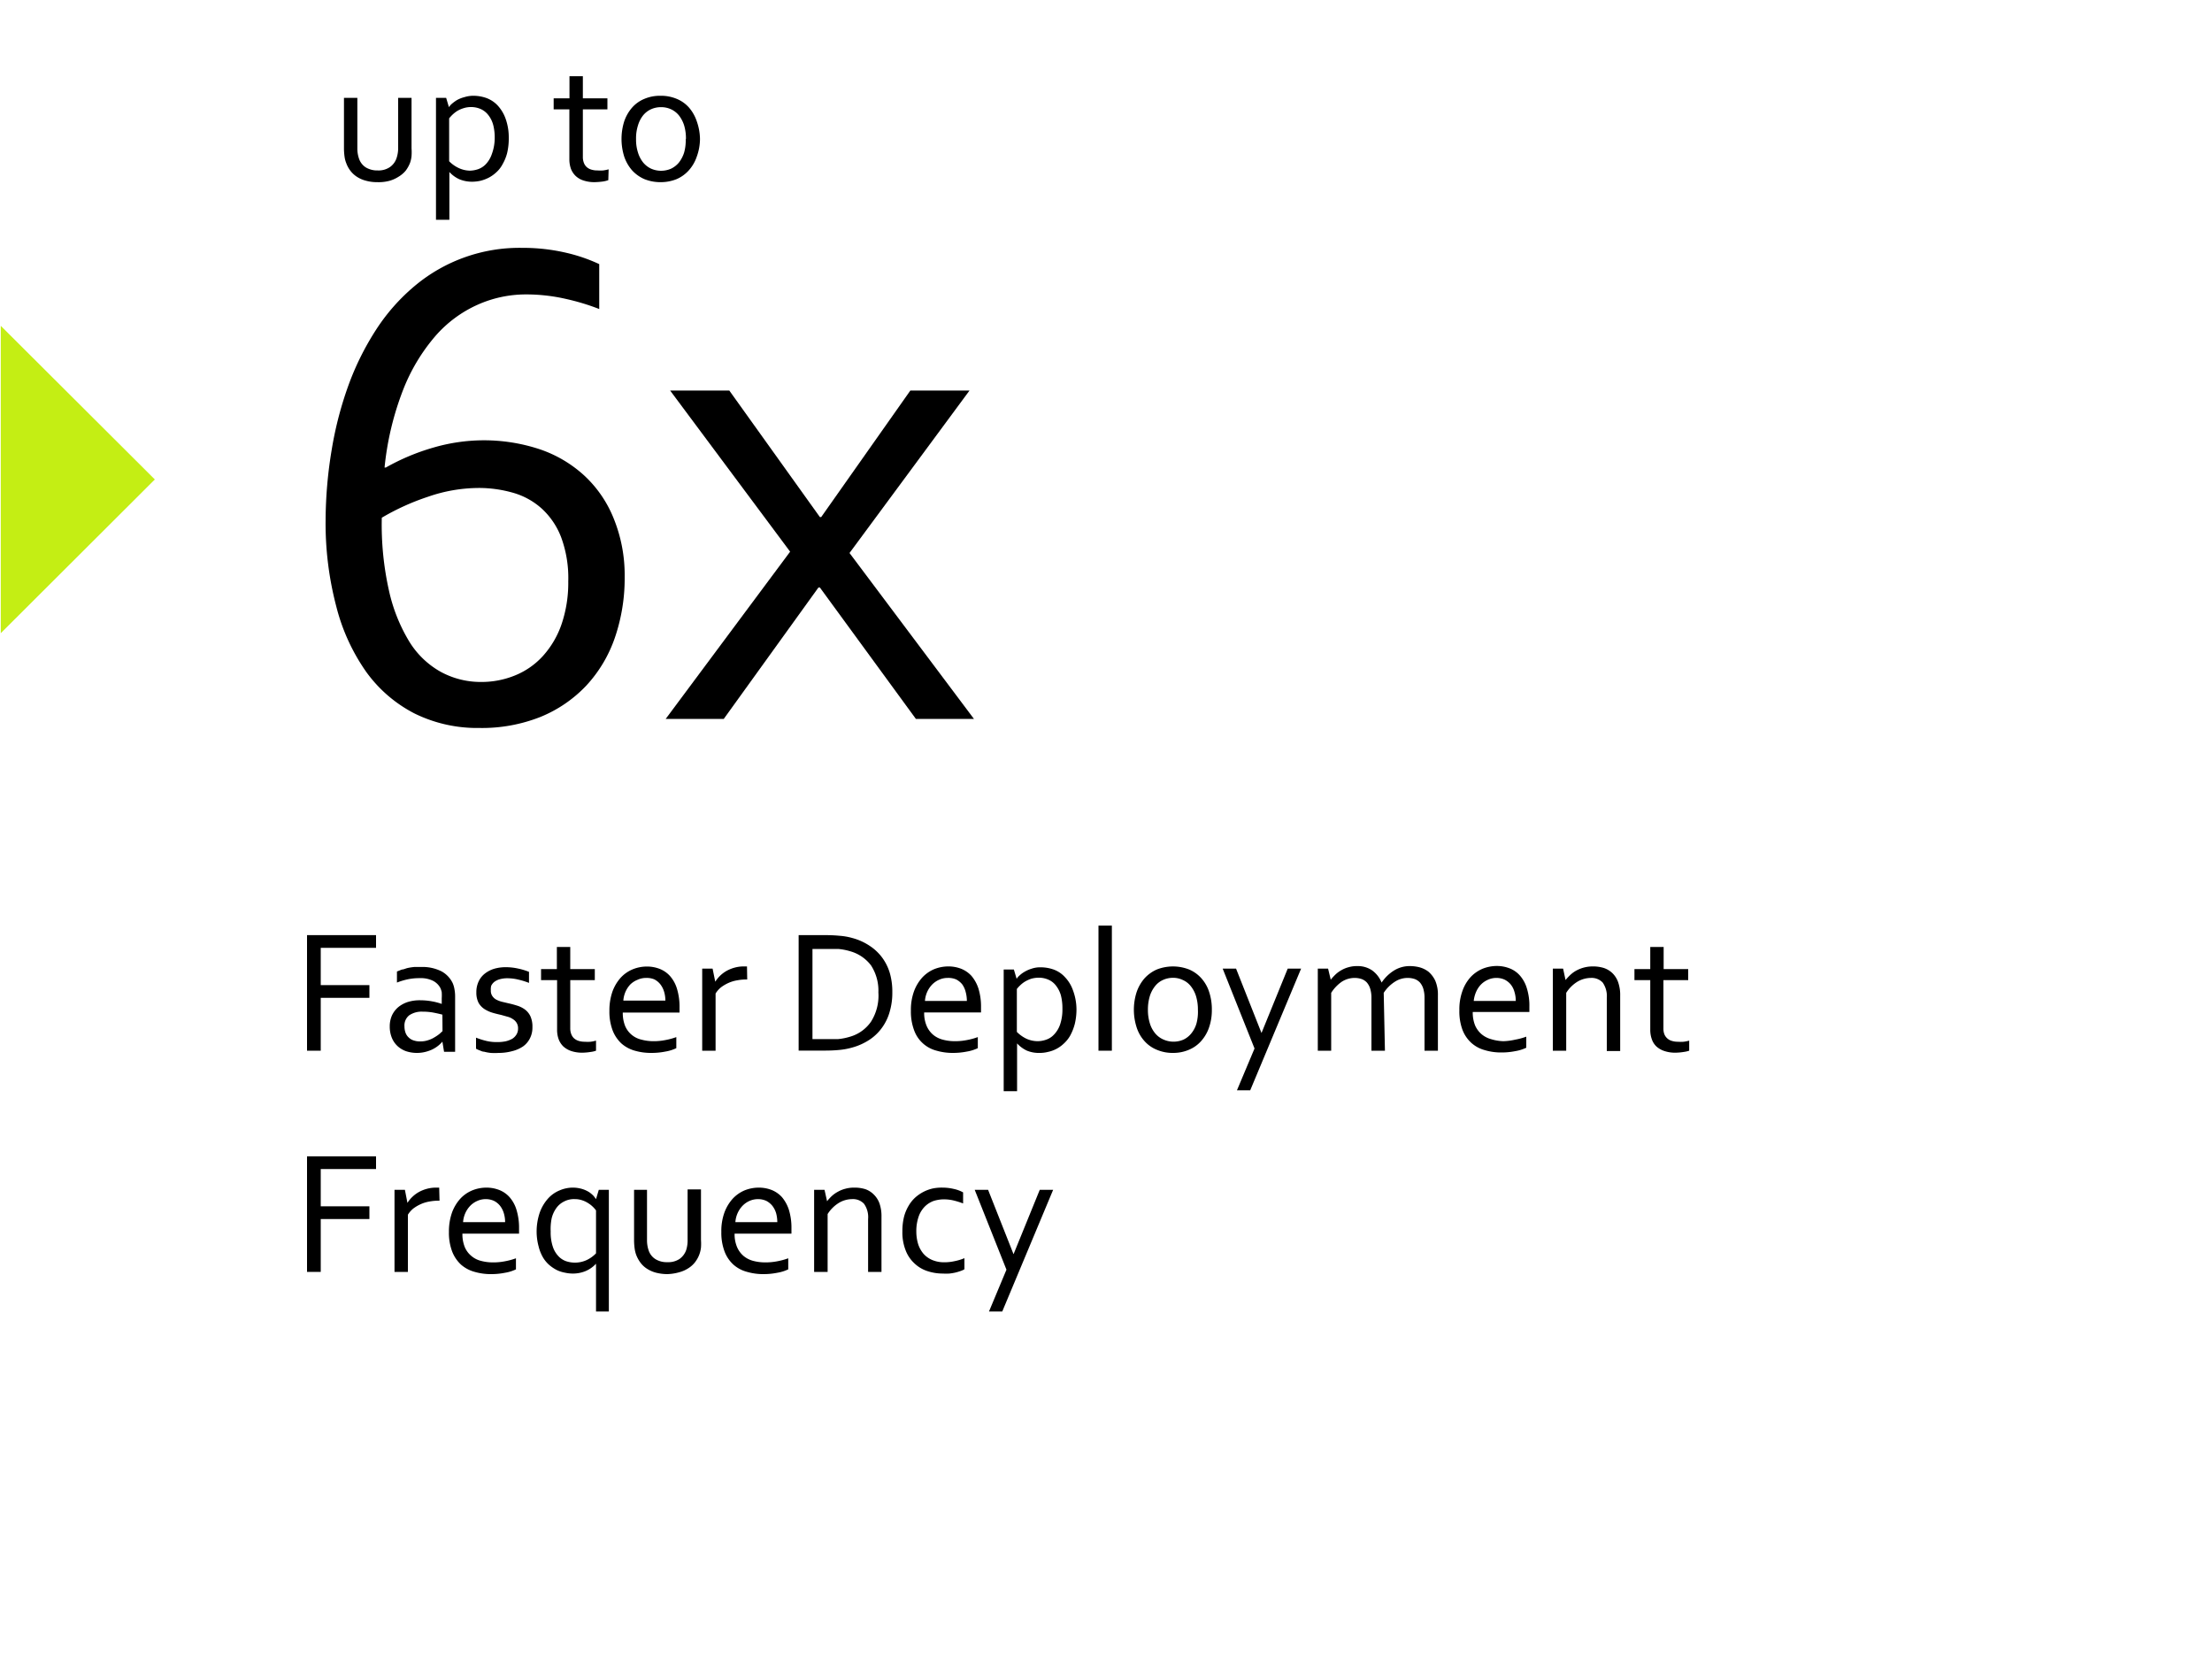 <svg id="Capa_1" data-name="Capa 1" xmlns="http://www.w3.org/2000/svg" viewBox="0 0 200 150"><defs><style>.cls-1{isolation:isolate;}.cls-2{fill:#c4ee14;}.cls-3{fill:none;}</style></defs><g id="Grupo_251" data-name="Grupo 251"><g id="_6x" data-name=" 6x" class="cls-1"><g class="cls-1"><path d="M43.63,39.81a16.05,16.05,0,0,1,5.14.8A11.31,11.31,0,0,1,52.83,43a10.72,10.72,0,0,1,2.65,3.86,13.6,13.6,0,0,1,1,5.29,16.56,16.56,0,0,1-.89,5.52A12.18,12.18,0,0,1,53,62a11.85,11.85,0,0,1-4.13,2.82,14.35,14.35,0,0,1-5.53,1,12.82,12.82,0,0,1-5.86-1.31,12.33,12.33,0,0,1-4.36-3.75,17.89,17.89,0,0,1-2.71-5.91A29.57,29.57,0,0,1,29.44,47,39.56,39.56,0,0,1,30,40.61a32.64,32.64,0,0,1,1.53-5.84,24.85,24.85,0,0,1,2.5-5,17.64,17.64,0,0,1,3.46-3.91,14.73,14.73,0,0,1,9.72-3.45,17.24,17.24,0,0,1,4.09.47,15,15,0,0,1,2.88,1v4.06a20.43,20.43,0,0,0-3-.91,16.09,16.09,0,0,0-3.63-.41,10.71,10.71,0,0,0-4.36.93,11.05,11.05,0,0,0-3.83,2.84,16.76,16.76,0,0,0-2.92,4.88,26.62,26.62,0,0,0-1.67,7h.12a19.8,19.8,0,0,1,4.29-1.8A16.37,16.37,0,0,1,43.63,39.81ZM43.5,61.66a8,8,0,0,0,3.09-.6,6.91,6.91,0,0,0,2.5-1.75,8.29,8.29,0,0,0,1.68-2.86,11.63,11.63,0,0,0,.61-3.89,10.63,10.63,0,0,0-.65-4A6.82,6.82,0,0,0,49,46a6.54,6.54,0,0,0-2.59-1.44,11.24,11.24,0,0,0-3.17-.44,14.13,14.13,0,0,0-4.53.79,21.48,21.48,0,0,0-4.19,1.9,27.22,27.22,0,0,0,.64,6.55A15.18,15.18,0,0,0,37,58a7.8,7.8,0,0,0,2.86,2.75A7.56,7.56,0,0,0,43.5,61.66Z"/><path d="M74.25,46.75l8.06-11.44h5.35L76.81,50,88.06,65H82.81L74.13,53.12H74L65.44,65H60.19L71.44,49.88,60.59,35.31h5.35l8.19,11.44Z"/></g></g><g id="Faster_Deployment_Frequency" data-name="Faster Deployment Frequency" class="cls-1"><g class="cls-1"><path d="M29,95H27.76V84.55H34V85.7H29v3.37h4.4v1.15H29Z"/><path d="M40,94.18h0a2.69,2.69,0,0,1-.38.37,2.9,2.9,0,0,1-.52.33,3.33,3.33,0,0,1-.65.23,3.08,3.08,0,0,1-.75.09,3.11,3.11,0,0,1-1-.16,2.21,2.21,0,0,1-.77-.47,2.12,2.12,0,0,1-.51-.76,2.64,2.64,0,0,1-.18-1,2.4,2.4,0,0,1,.2-1,2.17,2.17,0,0,1,.56-.74,2.64,2.64,0,0,1,.86-.47A3.61,3.61,0,0,1,38,90.44a6,6,0,0,1,1.07.1,5.45,5.45,0,0,1,.87.23h0v-.51a4.27,4.27,0,0,0,0-.54,1.59,1.59,0,0,0-.14-.42,1.56,1.56,0,0,0-.65-.62,2.5,2.5,0,0,0-1.2-.24,5.16,5.16,0,0,0-1.06.1,6.22,6.22,0,0,0-1,.3v-1l.45-.18c.16,0,.34-.1.53-.14a5.58,5.58,0,0,1,.59-.09q.31,0,.63,0a3.83,3.83,0,0,1,1.84.4,2.39,2.39,0,0,1,1,1.06,2.21,2.21,0,0,1,.16.55,3.37,3.37,0,0,1,.06.66v5h-1ZM40,91.74c-.22-.06-.48-.12-.79-.18a5.2,5.2,0,0,0-1-.09,2,2,0,0,0-1.21.33,1.17,1.17,0,0,0-.43,1,1.66,1.66,0,0,0,.11.61,1.08,1.08,0,0,0,.3.42,1.1,1.1,0,0,0,.45.25,1.67,1.67,0,0,0,.55.08,2.19,2.19,0,0,0,.73-.11,2.46,2.46,0,0,0,.59-.27,3.5,3.5,0,0,0,.45-.31l.26-.24Z"/><path d="M44.38,89.55a.84.84,0,0,0,.13.5,1,1,0,0,0,.34.32,2.36,2.36,0,0,0,.51.2l.59.14c.28.06.54.13.79.21a2.39,2.39,0,0,1,.7.34,1.62,1.62,0,0,1,.51.61,2.25,2.25,0,0,1,.19,1,2.12,2.12,0,0,1-.22,1,2,2,0,0,1-.61.73,3,3,0,0,1-1,.44,4.62,4.62,0,0,1-1.22.16,5.35,5.35,0,0,1-.73,0,3.9,3.9,0,0,1-.59-.11c-.17,0-.31-.09-.43-.13a2.15,2.15,0,0,1-.3-.14v-1a6.82,6.82,0,0,0,.91.29,3.93,3.93,0,0,0,1,.11,3.61,3.61,0,0,0,.77-.07,2.35,2.35,0,0,0,.6-.23,1.18,1.18,0,0,0,.38-.39,1,1,0,0,0,.14-.53.93.93,0,0,0-.13-.52,1,1,0,0,0-.33-.33,1.52,1.52,0,0,0-.48-.22l-.57-.16c-.26-.06-.52-.12-.79-.2a2.86,2.86,0,0,1-.73-.33,1.64,1.64,0,0,1-.54-.57,2,2,0,0,1-.2-.94,2.25,2.25,0,0,1,.21-1,1.91,1.91,0,0,1,.57-.71,2.57,2.57,0,0,1,.84-.43,3.68,3.68,0,0,1,1-.14,5.11,5.11,0,0,1,1.14.12,6,6,0,0,1,1,.3v1a6.64,6.64,0,0,0-.93-.29,4.36,4.36,0,0,0-1-.13,2.53,2.53,0,0,0-.72.09,1.49,1.49,0,0,0-.49.24,1,1,0,0,0-.28.36A1.33,1.33,0,0,0,44.38,89.55Z"/><path d="M53.89,95a2.18,2.18,0,0,1-.47.11,5.35,5.35,0,0,1-.77.07,3.13,3.13,0,0,1-1-.15,2,2,0,0,1-.71-.41,1.76,1.76,0,0,1-.43-.66,2.48,2.48,0,0,1-.14-.85V88.62H48.92v-1h1.43v-2h1.21v2h2.22v1H51.56V93a1.4,1.4,0,0,0,.08.47,1,1,0,0,0,.23.38,1.13,1.13,0,0,0,.41.25,1.8,1.8,0,0,0,.6.09,3.12,3.12,0,0,0,.52,0,3.26,3.26,0,0,0,.49-.1Z"/><path d="M59.06,94.14a5.25,5.25,0,0,0,1.09-.1,6.07,6.07,0,0,0,1-.27v1a3.65,3.65,0,0,1-1,.31,6.27,6.27,0,0,1-1.26.12A5.23,5.23,0,0,1,57.4,95a3.08,3.08,0,0,1-1.21-.65,3.2,3.2,0,0,1-.8-1.19,4.8,4.8,0,0,1-.29-1.76,5.16,5.16,0,0,1,.28-1.76,3.85,3.85,0,0,1,.75-1.25,3.09,3.09,0,0,1,1.08-.75,3.42,3.42,0,0,1,1.27-.25,3.19,3.19,0,0,1,1.16.21,2.45,2.45,0,0,1,.94.65,3.09,3.09,0,0,1,.63,1.15,5.57,5.57,0,0,1,.23,1.69v.16s0,.14,0,.3H56.31a3.12,3.12,0,0,0,.21,1.21,2.09,2.09,0,0,0,.59.8A2.12,2.12,0,0,0,58,94,4.09,4.09,0,0,0,59.06,94.14Zm-.64-5.72a1.85,1.85,0,0,0-.78.17A2,2,0,0,0,57,89a2.31,2.31,0,0,0-.44.66,2.41,2.41,0,0,0-.2.81h3.8a2.76,2.76,0,0,0-.12-.82,2.06,2.06,0,0,0-.34-.66,1.66,1.66,0,0,0-.54-.44A1.8,1.8,0,0,0,58.42,88.42Z"/><path d="M67.56,88.56h-.09a4.6,4.6,0,0,0-.84.08,3.22,3.22,0,0,0-.78.24,3.59,3.59,0,0,0-.66.39,2.2,2.2,0,0,0-.49.56V95H63.49V87.58h.94l.24,1.18h0a3.16,3.16,0,0,1,.44-.54,2.93,2.93,0,0,1,.59-.44,3.29,3.29,0,0,1,.72-.29,3.12,3.12,0,0,1,.82-.11h.3Z"/><path d="M80.68,89.73a6,6,0,0,1-.23,1.72,4.55,4.55,0,0,1-.68,1.44A4.34,4.34,0,0,1,78.63,94a5.45,5.45,0,0,1-1.6.72,6.3,6.3,0,0,1-1.13.21q-.62.06-1.32.06H72.21V84.55H74.6q.72,0,1.32.06a5.64,5.64,0,0,1,1.14.2,5.28,5.28,0,0,1,1.59.72,4.4,4.4,0,0,1,1.14,1.09A4.53,4.53,0,0,1,80.46,88,6.06,6.06,0,0,1,80.68,89.73Zm-1.26,0a4.18,4.18,0,0,0-.67-2.45A3.58,3.58,0,0,0,76.84,86a5.26,5.26,0,0,0-1.06-.2c-.39,0-.83,0-1.32,0h-1v8.15h1c.49,0,.93,0,1.32,0a5.23,5.23,0,0,0,1.06-.21,3.47,3.47,0,0,0,1.91-1.36A4.39,4.39,0,0,0,79.42,89.73Z"/><path d="M86.31,94.14a5.35,5.35,0,0,0,1.1-.1,6.07,6.07,0,0,0,1-.27v1a3.77,3.77,0,0,1-1,.31,6.34,6.34,0,0,1-1.26.12,5.23,5.23,0,0,1-1.5-.21,2.92,2.92,0,0,1-2-1.84,4.8,4.8,0,0,1-.29-1.76,4.92,4.92,0,0,1,.28-1.76,3.85,3.85,0,0,1,.75-1.25,3.15,3.15,0,0,1,1.07-.75,3.47,3.47,0,0,1,1.28-.25,3.19,3.19,0,0,1,1.16.21,2.53,2.53,0,0,1,.94.65,3.4,3.4,0,0,1,.63,1.15,5.57,5.57,0,0,1,.23,1.69v.16s0,.14,0,.3H83.56a2.94,2.94,0,0,0,.22,1.21,2.18,2.18,0,0,0,.58.8,2.23,2.23,0,0,0,.88.45A4.07,4.07,0,0,0,86.31,94.14Zm-.64-5.72a1.84,1.84,0,0,0-.77.17,2,2,0,0,0-.63.44,2.31,2.31,0,0,0-.44.66,2.41,2.41,0,0,0-.2.81h3.79a3.12,3.12,0,0,0-.11-.82A2.06,2.06,0,0,0,87,89a1.77,1.77,0,0,0-.54-.44A1.81,1.81,0,0,0,85.67,88.42Z"/><path d="M97.33,91.2a5.57,5.57,0,0,1-.15,1.37,4.6,4.6,0,0,1-.41,1.05,2.92,2.92,0,0,1-.59.74,2.93,2.93,0,0,1-1.43.75,3,3,0,0,1-.7.09A2.9,2.9,0,0,1,92.86,95a2.82,2.82,0,0,1-.9-.66h0v4.32H90.75v-11h.92l.25.84h0a1.39,1.39,0,0,1,.26-.3,2.39,2.39,0,0,1,.43-.32,2.81,2.81,0,0,1,.65-.29,2.39,2.39,0,0,1,.82-.13,3.54,3.54,0,0,1,1.21.21,2.58,2.58,0,0,1,1,.68,3.28,3.28,0,0,1,.72,1.18A5,5,0,0,1,97.33,91.2Zm-1.27,0a4.71,4.71,0,0,0-.13-1.17,2.52,2.52,0,0,0-.42-.87,1.72,1.72,0,0,0-.67-.56,2.12,2.12,0,0,0-.93-.2,2.5,2.5,0,0,0-.69.1,3.2,3.2,0,0,0-.56.26,2.58,2.58,0,0,0-.43.34,2.62,2.62,0,0,0-.29.32v3.88a3.08,3.08,0,0,0,.87.62,2.52,2.52,0,0,0,1.06.22A2.42,2.42,0,0,0,94.6,94a1.7,1.7,0,0,0,.71-.47,2.45,2.45,0,0,0,.54-.9A4.24,4.24,0,0,0,96.06,91.22Z"/><path d="M99.32,95V83.69h1.21V95Z"/><path d="M109.57,91.3a4.74,4.74,0,0,1-.25,1.59,3.55,3.55,0,0,1-.71,1.23,3,3,0,0,1-1.1.79,3.57,3.57,0,0,1-1.45.29,3.62,3.62,0,0,1-1.48-.29,3,3,0,0,1-1.11-.79,3.38,3.38,0,0,1-.7-1.23,5.21,5.21,0,0,1,0-3.19,3.76,3.76,0,0,1,.71-1.24,3.29,3.29,0,0,1,1.11-.8,4,4,0,0,1,2.93,0,3.1,3.1,0,0,1,1.11.8,3.42,3.42,0,0,1,.7,1.24A5,5,0,0,1,109.57,91.3Zm-1.26,0a4.2,4.2,0,0,0-.17-1.23,2.75,2.75,0,0,0-.47-.9,1.86,1.86,0,0,0-.72-.56,2,2,0,0,0-.9-.2,2.13,2.13,0,0,0-.91.2,1.9,1.9,0,0,0-.71.56,2.75,2.75,0,0,0-.47.9,4.2,4.2,0,0,0-.17,1.23,4.06,4.06,0,0,0,.17,1.21,2.56,2.56,0,0,0,.47.9,2,2,0,0,0,.72.56A2.25,2.25,0,0,0,107,94a2,2,0,0,0,.71-.56,2.56,2.56,0,0,0,.47-.9A4.06,4.06,0,0,0,108.31,91.3Z"/><path d="M110.55,87.58h1.21l2.3,5.82h0l2.37-5.82h1.21l-4.6,11h-1.2l1.59-3.78Z"/><path d="M125.22,95H124V90.23a2.83,2.83,0,0,0-.11-.83,1.58,1.58,0,0,0-.3-.56,1.23,1.23,0,0,0-.48-.32,2,2,0,0,0-.62-.1,2.15,2.15,0,0,0-1.18.35,3.47,3.47,0,0,0-.95,1V95h-1.21V87.58h.93l.24,1h0a5,5,0,0,1,.44-.48,2.66,2.66,0,0,1,.54-.39,2.6,2.6,0,0,1,.64-.26,2.66,2.66,0,0,1,.77-.1,2.29,2.29,0,0,1,1.37.4,2.56,2.56,0,0,1,.84,1.09h0a3.73,3.73,0,0,1,1.12-1.09,2.69,2.69,0,0,1,1.48-.4,3.58,3.58,0,0,1,.83.11,2.36,2.36,0,0,1,.81.4,2.47,2.47,0,0,1,.61.81,3.2,3.2,0,0,1,.24,1.33v5h-1.21V90.23a2.83,2.83,0,0,0-.11-.83,1.58,1.58,0,0,0-.3-.56,1.23,1.23,0,0,0-.48-.32,2,2,0,0,0-.62-.1,2.12,2.12,0,0,0-1.18.35,3.37,3.37,0,0,0-1,1Z"/><path d="M135.94,94.14A5.35,5.35,0,0,0,137,94a5.7,5.7,0,0,0,1-.27v1a3.65,3.65,0,0,1-1,.31,6.27,6.27,0,0,1-1.26.12,5.11,5.11,0,0,1-1.49-.21,3,3,0,0,1-1.21-.65,3.1,3.1,0,0,1-.81-1.19,4.81,4.81,0,0,1-.28-1.76,4.92,4.92,0,0,1,.28-1.76,3.67,3.67,0,0,1,.74-1.25,3.19,3.19,0,0,1,1.08-.75,3.46,3.46,0,0,1,1.27-.25,3.15,3.15,0,0,1,1.16.21,2.38,2.38,0,0,1,.94.65,3.09,3.09,0,0,1,.63,1.15,5.27,5.27,0,0,1,.23,1.69v.16s0,.14,0,.3h-5.12a3.12,3.12,0,0,0,.21,1.21,2.2,2.2,0,0,0,.59.8,2.26,2.26,0,0,0,.87.45A4.09,4.09,0,0,0,135.94,94.14Zm-.64-5.72a1.85,1.85,0,0,0-.78.17,2,2,0,0,0-.63.44,2.28,2.28,0,0,0-.43.66,2.68,2.68,0,0,0-.21.81h3.8a2.76,2.76,0,0,0-.12-.82,1.86,1.86,0,0,0-.33-.66,1.7,1.7,0,0,0-.55-.44A1.76,1.76,0,0,0,135.3,88.42Z"/><path d="M141.55,88.61h0a5.11,5.11,0,0,1,.45-.48,2.73,2.73,0,0,1,.55-.39,3.11,3.11,0,0,1,1.46-.36,3.32,3.32,0,0,1,1,.14,2.08,2.08,0,0,1,.77.46,2.14,2.14,0,0,1,.52.81,3.48,3.48,0,0,1,.19,1.24v5h-1.21V90.23a2.14,2.14,0,0,0-.37-1.39,1.37,1.37,0,0,0-1.08-.42,2.41,2.41,0,0,0-1.22.35,3.15,3.15,0,0,0-1,1V95h-1.21V87.58h.93Z"/><path d="M152.73,95a2.47,2.47,0,0,1-.48.11,5.2,5.2,0,0,1-.76.07,3.09,3.09,0,0,1-1-.15,2,2,0,0,1-.72-.41,1.63,1.63,0,0,1-.42-.66,2.48,2.48,0,0,1-.14-.85V88.62h-1.43v-1h1.43v-2h1.21v2h2.22v1H150.4V93a1.41,1.41,0,0,0,.07.47,1,1,0,0,0,.24.38,1,1,0,0,0,.41.25,1.8,1.8,0,0,0,.6.09,3.08,3.08,0,0,0,.51,0,3.4,3.4,0,0,0,.5-.1Z"/></g><g class="cls-1"><path d="M29,115H27.76V104.55H34v1.15H29v3.37h4.4v1.15H29Z"/><path d="M39.74,108.56h-.09a4.6,4.6,0,0,0-.84.08,3.22,3.22,0,0,0-.78.24,3.59,3.59,0,0,0-.66.39,2.2,2.2,0,0,0-.49.56V115H35.67v-7.42h.94l.23,1.18h0a2.74,2.74,0,0,1,.44-.54,2.93,2.93,0,0,1,.59-.44,3.29,3.29,0,0,1,.72-.29,3.12,3.12,0,0,1,.82-.11h.3Z"/><path d="M44.56,114.14a5.25,5.25,0,0,0,1.09-.1,6.07,6.07,0,0,0,1-.27v1a3.65,3.65,0,0,1-1,.31,6.27,6.27,0,0,1-1.26.12,5.23,5.23,0,0,1-1.5-.21,3.08,3.08,0,0,1-1.21-.65,3.2,3.2,0,0,1-.8-1.19,4.8,4.8,0,0,1-.29-1.76,5.16,5.16,0,0,1,.28-1.76,3.85,3.85,0,0,1,.75-1.25,3.09,3.09,0,0,1,1.08-.75,3.42,3.42,0,0,1,1.27-.25,3.19,3.19,0,0,1,1.16.21,2.45,2.45,0,0,1,.94.65,3.09,3.09,0,0,1,.63,1.15,5.57,5.57,0,0,1,.23,1.69v.16s0,.14,0,.3H41.81a3.12,3.12,0,0,0,.21,1.21,2.09,2.09,0,0,0,.59.8,2.12,2.12,0,0,0,.87.45A4.09,4.09,0,0,0,44.56,114.14Zm-.64-5.72a1.85,1.85,0,0,0-.78.17,2,2,0,0,0-.63.44,2.31,2.31,0,0,0-.44.66,2.41,2.41,0,0,0-.2.81h3.8a2.76,2.76,0,0,0-.12-.82,2.06,2.06,0,0,0-.34-.66,1.66,1.66,0,0,0-.54-.44A1.8,1.8,0,0,0,43.92,108.42Z"/><path d="M48.52,111.44a5.36,5.36,0,0,1,.28-1.8,3.85,3.85,0,0,1,.74-1.26,2.86,2.86,0,0,1,1.06-.75,3,3,0,0,1,1.22-.25,3,3,0,0,1,.84.13,2.66,2.66,0,0,1,.61.28,2.78,2.78,0,0,1,.39.33c.09.11.17.21.23.3h0l.25-.84h.91v11H53.89v-4.32h0a2.73,2.73,0,0,1-.93.66,3,3,0,0,1-1.2.23,3.39,3.39,0,0,1-.68-.08,2.87,2.87,0,0,1-.72-.23,3.48,3.48,0,0,1-.68-.45,2.83,2.83,0,0,1-.58-.69,3.72,3.72,0,0,1-.4-1A5.19,5.19,0,0,1,48.52,111.44Zm1.27-.1a4.11,4.11,0,0,0,.21,1.43,2.27,2.27,0,0,0,.54.86,1.71,1.71,0,0,0,.7.42,2.44,2.44,0,0,0,.73.11,2.47,2.47,0,0,0,1.05-.22,2.82,2.82,0,0,0,.87-.62v-3.88a2.45,2.45,0,0,0-.28-.32,2.36,2.36,0,0,0-.42-.33,2.25,2.25,0,0,0-.54-.26,2,2,0,0,0-.66-.11,1.93,1.93,0,0,0-1,.22,1.88,1.88,0,0,0-.69.59,2.68,2.68,0,0,0-.42.92A4.86,4.86,0,0,0,49.79,111.34Z"/><path d="M60.31,115.2a4.17,4.17,0,0,1-1-.13,2.77,2.77,0,0,1-.8-.35,2.19,2.19,0,0,1-.59-.54,2.84,2.84,0,0,1-.39-.7,2.72,2.72,0,0,1-.15-.61,5.62,5.62,0,0,1-.05-.74v-4.55H58.5v4.54a2.83,2.83,0,0,0,.17,1,1.48,1.48,0,0,0,.6.73,1.93,1.93,0,0,0,1.07.27,1.84,1.84,0,0,0,1.1-.29,1.66,1.66,0,0,0,.6-.8,2.87,2.87,0,0,0,.13-.95v-4.54h1.21v4.56a5.18,5.18,0,0,1,0,.7,2.77,2.77,0,0,1-.14.6,2.64,2.64,0,0,1-.38.7,2.33,2.33,0,0,1-.61.56,2.87,2.87,0,0,1-.83.37A4.35,4.35,0,0,1,60.31,115.2Z"/><path d="M69.17,114.14a5.35,5.35,0,0,0,1.1-.1,6.07,6.07,0,0,0,1-.27v1a3.73,3.73,0,0,1-1,.31,6.24,6.24,0,0,1-1.25.12,5.23,5.23,0,0,1-1.5-.21,3,3,0,0,1-1.21-.65,3.09,3.09,0,0,1-.8-1.19,4.8,4.8,0,0,1-.29-1.76,4.92,4.92,0,0,1,.28-1.76,3.85,3.85,0,0,1,.75-1.25,3.15,3.15,0,0,1,1.07-.75,3.46,3.46,0,0,1,1.27-.25,3.2,3.2,0,0,1,1.17.21,2.53,2.53,0,0,1,.94.65,3.4,3.4,0,0,1,.63,1.15,5.57,5.57,0,0,1,.23,1.69v.16s0,.14,0,.3H66.42a2.94,2.94,0,0,0,.22,1.21,2.18,2.18,0,0,0,.58.8,2.26,2.26,0,0,0,.87.45A4.2,4.2,0,0,0,69.17,114.14Zm-.64-5.72a1.89,1.89,0,0,0-.78.17,2,2,0,0,0-.62.44,2.31,2.31,0,0,0-.44.66,2.41,2.41,0,0,0-.2.81h3.79a3.12,3.12,0,0,0-.11-.82,2.06,2.06,0,0,0-.34-.66,1.77,1.77,0,0,0-.54-.44A1.81,1.81,0,0,0,68.53,108.42Z"/><path d="M74.78,108.61h0a4,4,0,0,1,.44-.48,2.8,2.8,0,0,1,.56-.39,2.75,2.75,0,0,1,.66-.26,2.92,2.92,0,0,1,.8-.1,3.26,3.26,0,0,1,1,.14A2,2,0,0,1,79,108a2.14,2.14,0,0,1,.52.81A3.48,3.48,0,0,1,79.7,110v5H78.49v-4.77a2.08,2.08,0,0,0-.37-1.39,1.36,1.36,0,0,0-1.08-.42,2.35,2.35,0,0,0-1.21.35,3.18,3.18,0,0,0-1,1V115H73.61v-7.42h.94Z"/><path d="M85.24,107.38a4.4,4.4,0,0,1,1,.12,3.06,3.06,0,0,1,.84.31v1a7.08,7.08,0,0,0-.91-.28,3.86,3.86,0,0,0-.84-.09,3.13,3.13,0,0,0-.9.14,2.18,2.18,0,0,0-.79.49,2.4,2.4,0,0,0-.57.9,4,4,0,0,0-.22,1.39,3.92,3.92,0,0,0,.16,1.11,2.58,2.58,0,0,0,.48.88,2.17,2.17,0,0,0,.79.57,2.75,2.75,0,0,0,1.11.21,4.09,4.09,0,0,0,.91-.1,4.67,4.67,0,0,0,.9-.27v1a1.65,1.65,0,0,1-.35.16,4.41,4.41,0,0,1-.47.14,4.51,4.51,0,0,1-.55.09,5.65,5.65,0,0,1-.58,0,4.45,4.45,0,0,1-1.42-.23,3.06,3.06,0,0,1-1.16-.7,3.1,3.1,0,0,1-.79-1.18,4.44,4.44,0,0,1-.29-1.71,5.32,5.32,0,0,1,.15-1.32,3.83,3.83,0,0,1,.42-1,3.12,3.12,0,0,1,.62-.76,3.74,3.74,0,0,1,.76-.51,3.56,3.56,0,0,1,.83-.29A4.07,4.07,0,0,1,85.24,107.38Z"/><path d="M88.13,107.58h1.21l2.3,5.82h0l2.37-5.82h1.21l-4.6,11h-1.2l1.58-3.78Z"/></g></g><path id="Trazado_32" data-name="Trazado 32" class="cls-2" d="M14,43.35.07,57.25V29.46Z"/><g id="up_to" data-name="up to" class="cls-1"><g class="cls-1"><path d="M34.09,16.47a3.65,3.65,0,0,1-1-.13,2.72,2.72,0,0,1-.81-.35,2.35,2.35,0,0,1-.59-.54,2.58,2.58,0,0,1-.38-.69,2.45,2.45,0,0,1-.16-.62,5.46,5.46,0,0,1-.05-.73V8.85h1.21V13.4a2.81,2.81,0,0,0,.17,1,1.51,1.51,0,0,0,.6.74,2,2,0,0,0,1.07.27,1.82,1.82,0,0,0,1.1-.3,1.61,1.61,0,0,0,.6-.8A2.82,2.82,0,0,0,36,13.4V8.85h1.21v4.56a5,5,0,0,1,0,.7,2.65,2.65,0,0,1-.13.6,3.06,3.06,0,0,1-.39.71A2.53,2.53,0,0,1,36,16a3,3,0,0,1-.83.36A3.85,3.85,0,0,1,34.09,16.47Z"/><path d="M46,12.48a5.69,5.69,0,0,1-.15,1.37,4.1,4.1,0,0,1-.41,1,2.62,2.62,0,0,1-.59.75,3.07,3.07,0,0,1-.69.48,3.47,3.47,0,0,1-.74.27,3.58,3.58,0,0,1-.7.08,3,3,0,0,1-1.18-.22,2.76,2.76,0,0,1-.91-.66h0v4.32H39.42V8.85h.92l.25.84h0a1.39,1.39,0,0,1,.26-.3,3.69,3.69,0,0,1,.43-.32A2.81,2.81,0,0,1,42,8.78a2.66,2.66,0,0,1,.82-.12A3.54,3.54,0,0,1,44,8.87a2.66,2.66,0,0,1,1,.67,3.5,3.5,0,0,1,.71,1.18A5,5,0,0,1,46,12.48Zm-1.27,0a4.57,4.57,0,0,0-.13-1.16,2.48,2.48,0,0,0-.42-.88,1.82,1.82,0,0,0-.67-.56,2.12,2.12,0,0,0-.93-.2,2.17,2.17,0,0,0-.69.11,2.58,2.58,0,0,0-.56.25,3.07,3.07,0,0,0-.43.34,3.65,3.65,0,0,0-.29.32v3.88a3,3,0,0,0,.88.62,2.48,2.48,0,0,0,1,.23,2.45,2.45,0,0,0,.73-.13,1.77,1.77,0,0,0,.71-.46,2.5,2.5,0,0,0,.54-.91A4.24,4.24,0,0,0,44.73,12.49Z"/><path d="M55,16.29a2.72,2.72,0,0,1-.48.12,7.12,7.12,0,0,1-.76.06,3.13,3.13,0,0,1-1-.15,1.84,1.84,0,0,1-.71-.41,1.8,1.8,0,0,1-.43-.65,2.57,2.57,0,0,1-.14-.85V9.89H50.06v-1h1.43v-2H52.7v2h2.22v1H52.7v4.33a1.4,1.4,0,0,0,.08.47,1,1,0,0,0,.23.38,1.05,1.05,0,0,0,.41.25,1.8,1.8,0,0,0,.6.09,3.2,3.2,0,0,0,.52,0,3.54,3.54,0,0,0,.49-.1Z"/><path d="M63.29,12.57A4.74,4.74,0,0,1,63,14.16a3.55,3.55,0,0,1-.71,1.23,3.15,3.15,0,0,1-1.1.8,3.8,3.8,0,0,1-1.46.28,3.86,3.86,0,0,1-1.48-.28,3.29,3.29,0,0,1-1.11-.8,3.69,3.69,0,0,1-.7-1.23,5.31,5.31,0,0,1,0-3.19,3.69,3.69,0,0,1,.71-1.24,3,3,0,0,1,1.11-.79,3.59,3.59,0,0,1,1.46-.28,3.67,3.67,0,0,1,1.47.28,3,3,0,0,1,1.11.79,3.67,3.67,0,0,1,.7,1.24A5,5,0,0,1,63.29,12.57Zm-1.27,0a4.1,4.1,0,0,0-.16-1.22,2.89,2.89,0,0,0-.47-.91,2,2,0,0,0-.72-.56,2.08,2.08,0,0,0-.9-.19,2.12,2.12,0,0,0-.91.19,2,2,0,0,0-.72.56,2.69,2.69,0,0,0-.46.91,3.79,3.79,0,0,0-.17,1.22,3.76,3.76,0,0,0,.17,1.21,2.7,2.7,0,0,0,.47.91,2.07,2.07,0,0,0,.72.56,2.23,2.23,0,0,0,.9.19,2.28,2.28,0,0,0,.91-.19,2.13,2.13,0,0,0,.71-.56,2.89,2.89,0,0,0,.47-.91A4.08,4.08,0,0,0,62,12.57Z"/></g></g><rect id="Rectángulo_198" data-name="Rectángulo 198" class="cls-3" width="200" height="150"/></g></svg>